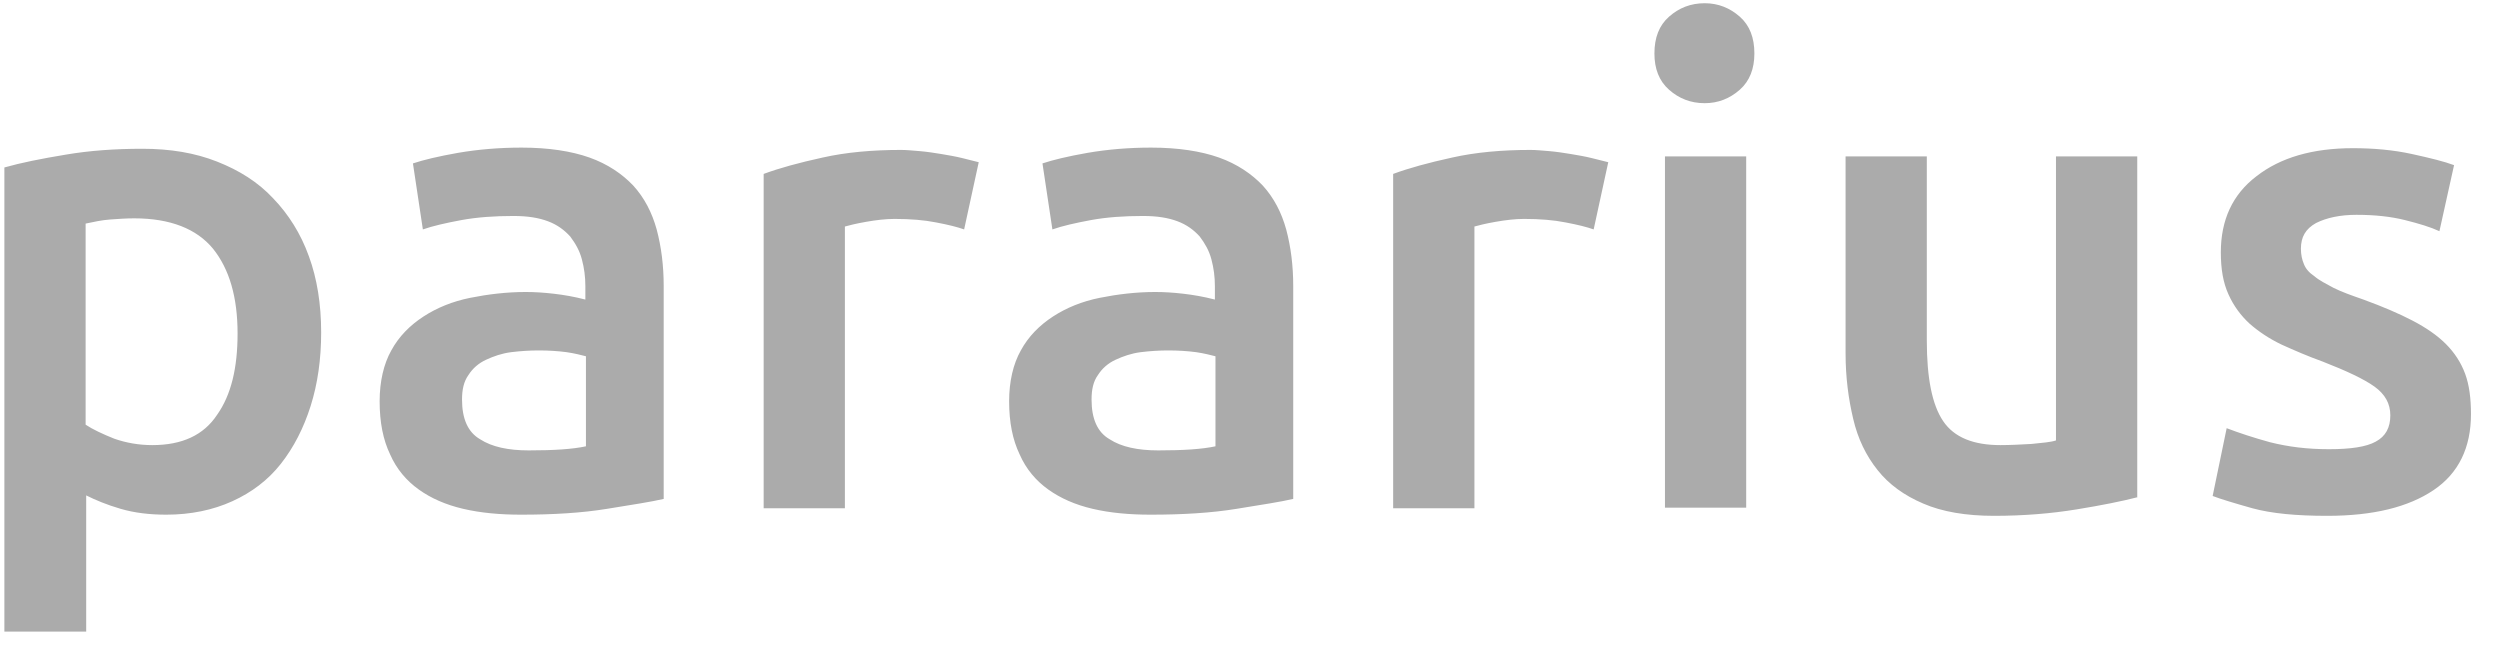 <svg width="69" height="18" viewBox="0 0 69 18" fill="none" xmlns="http://www.w3.org/2000/svg">
<path id="Vector" d="M8.864 9.172C8.864 9.914 8.768 10.591 8.574 11.204C8.38 11.818 8.106 12.35 7.751 12.802C7.396 13.253 6.945 13.592 6.412 13.834C5.88 14.076 5.267 14.205 4.589 14.205C4.138 14.205 3.718 14.157 3.331 14.044C2.944 13.931 2.637 13.802 2.379 13.673V17.432H0.121V4.622C0.572 4.493 1.137 4.38 1.815 4.268C2.476 4.155 3.186 4.106 3.928 4.106C4.702 4.106 5.38 4.219 5.993 4.461C6.606 4.703 7.122 5.026 7.542 5.477C7.961 5.913 8.3 6.445 8.526 7.075C8.751 7.688 8.864 8.397 8.864 9.172ZM6.557 9.204C6.557 8.204 6.332 7.429 5.88 6.865C5.428 6.316 4.702 6.026 3.702 6.026C3.492 6.026 3.266 6.042 3.041 6.058C2.815 6.074 2.589 6.123 2.363 6.171V11.721C2.557 11.85 2.831 11.979 3.154 12.108C3.476 12.221 3.831 12.285 4.202 12.285C5.025 12.285 5.622 12.011 5.993 11.447C6.38 10.898 6.557 10.156 6.557 9.204ZM14.398 4.074C15.14 4.074 15.769 4.171 16.269 4.348C16.769 4.526 17.173 4.8 17.479 5.123C17.786 5.461 17.995 5.865 18.124 6.332C18.253 6.816 18.318 7.333 18.318 7.897V13.77C17.979 13.85 17.447 13.931 16.753 14.044C16.059 14.157 15.269 14.205 14.382 14.205C13.801 14.205 13.268 14.157 12.785 14.044C12.301 13.931 11.897 13.753 11.559 13.511C11.22 13.269 10.945 12.947 10.768 12.543C10.574 12.14 10.478 11.656 10.478 11.075C10.478 10.527 10.591 10.043 10.8 9.672C11.01 9.285 11.316 8.978 11.688 8.736C12.059 8.494 12.494 8.317 12.978 8.22C13.462 8.123 13.978 8.059 14.511 8.059C14.753 8.059 15.011 8.075 15.285 8.107C15.559 8.139 15.85 8.188 16.156 8.268V7.897C16.156 7.639 16.124 7.397 16.059 7.155C15.995 6.913 15.882 6.72 15.737 6.526C15.575 6.349 15.382 6.203 15.124 6.107C14.866 6.01 14.559 5.961 14.172 5.961C13.656 5.961 13.172 5.994 12.736 6.074C12.301 6.155 11.946 6.236 11.671 6.332L11.397 4.51C11.688 4.413 12.091 4.316 12.639 4.219C13.204 4.122 13.785 4.074 14.398 4.074ZM14.591 12.431C15.285 12.431 15.801 12.398 16.172 12.318V9.833C16.043 9.801 15.866 9.753 15.64 9.72C15.398 9.688 15.14 9.672 14.866 9.672C14.624 9.672 14.366 9.688 14.107 9.72C13.849 9.753 13.623 9.833 13.414 9.93C13.204 10.027 13.043 10.172 12.93 10.35C12.801 10.527 12.752 10.753 12.752 11.027C12.752 11.559 12.914 11.93 13.252 12.124C13.575 12.334 14.027 12.431 14.591 12.431ZM26.61 6.332C26.433 6.268 26.174 6.203 25.836 6.139C25.513 6.074 25.126 6.042 24.69 6.042C24.448 6.042 24.174 6.074 23.9 6.123C23.626 6.171 23.432 6.22 23.319 6.252V14.028H21.077V4.8C21.512 4.639 22.045 4.493 22.706 4.348C23.351 4.203 24.077 4.138 24.868 4.138C25.013 4.138 25.19 4.155 25.384 4.171C25.578 4.187 25.787 4.219 25.981 4.251C26.174 4.284 26.368 4.316 26.562 4.364C26.739 4.413 26.9 4.445 27.013 4.477L26.61 6.332ZM31.772 4.074C32.514 4.074 33.144 4.171 33.644 4.348C34.144 4.526 34.547 4.8 34.854 5.123C35.16 5.461 35.37 5.865 35.499 6.332C35.628 6.816 35.693 7.333 35.693 7.897V13.77C35.354 13.85 34.822 13.931 34.128 14.044C33.434 14.157 32.644 14.205 31.756 14.205C31.175 14.205 30.643 14.157 30.159 14.044C29.675 13.931 29.272 13.753 28.933 13.511C28.594 13.269 28.32 12.947 28.143 12.543C27.949 12.14 27.852 11.656 27.852 11.075C27.852 10.527 27.965 10.043 28.175 9.672C28.385 9.285 28.691 8.978 29.062 8.736C29.433 8.494 29.869 8.317 30.353 8.22C30.837 8.123 31.353 8.059 31.885 8.059C32.127 8.059 32.386 8.075 32.66 8.107C32.934 8.139 33.224 8.188 33.531 8.268V7.897C33.531 7.639 33.499 7.397 33.434 7.155C33.37 6.913 33.257 6.72 33.111 6.526C32.95 6.349 32.757 6.203 32.498 6.107C32.24 6.01 31.934 5.961 31.547 5.961C31.03 5.961 30.546 5.994 30.111 6.074C29.675 6.155 29.32 6.236 29.046 6.332L28.772 4.51C29.062 4.413 29.465 4.316 30.014 4.219C30.579 4.122 31.159 4.074 31.772 4.074ZM31.966 12.431C32.66 12.431 33.176 12.398 33.547 12.318V9.833C33.418 9.801 33.24 9.753 33.015 9.72C32.773 9.688 32.514 9.672 32.24 9.672C31.998 9.672 31.74 9.688 31.482 9.72C31.224 9.753 30.998 9.833 30.788 9.93C30.579 10.027 30.417 10.172 30.304 10.35C30.175 10.527 30.127 10.753 30.127 11.027C30.127 11.559 30.288 11.93 30.627 12.124C30.95 12.334 31.401 12.431 31.966 12.431ZM43.985 6.332C43.807 6.268 43.549 6.203 43.21 6.139C42.888 6.074 42.501 6.042 42.065 6.042C41.823 6.042 41.549 6.074 41.274 6.123C41 6.171 40.807 6.22 40.694 6.252V14.028H38.451V4.8C38.887 4.639 39.419 4.493 40.081 4.348C40.726 4.203 41.452 4.138 42.242 4.138C42.388 4.138 42.565 4.155 42.759 4.171C42.952 4.187 43.162 4.219 43.355 4.251C43.549 4.284 43.743 4.316 43.936 4.364C44.114 4.413 44.275 4.445 44.388 4.477L43.985 6.332ZM48.421 1.477C48.421 1.896 48.292 2.235 48.018 2.477C47.743 2.719 47.421 2.848 47.05 2.848C46.663 2.848 46.34 2.719 46.066 2.477C45.791 2.235 45.662 1.896 45.662 1.477C45.662 1.041 45.791 0.702 46.066 0.46C46.34 0.218 46.663 0.089 47.05 0.089C47.421 0.089 47.743 0.218 48.018 0.46C48.292 0.702 48.421 1.041 48.421 1.477ZM48.195 14.011H45.953V4.316H48.195V14.011ZM59.004 13.721C58.568 13.834 58.004 13.947 57.31 14.06C56.616 14.173 55.858 14.237 55.035 14.237C54.261 14.237 53.6 14.124 53.083 13.899C52.551 13.673 52.132 13.366 51.825 12.979C51.502 12.576 51.276 12.108 51.148 11.559C51.018 11.011 50.938 10.414 50.938 9.753V4.316H53.18V9.398C53.18 10.43 53.325 11.172 53.632 11.624C53.938 12.076 54.471 12.285 55.213 12.285C55.487 12.285 55.778 12.269 56.068 12.253C56.374 12.221 56.6 12.205 56.745 12.156V4.316H58.988V13.721H59.004ZM64.279 12.398C64.876 12.398 65.312 12.334 65.57 12.189C65.844 12.043 65.973 11.801 65.973 11.463C65.973 11.14 65.828 10.882 65.538 10.672C65.247 10.462 64.763 10.236 64.102 9.978C63.699 9.833 63.328 9.672 62.972 9.511C62.634 9.349 62.343 9.156 62.085 8.93C61.843 8.704 61.65 8.446 61.505 8.123C61.359 7.801 61.295 7.429 61.295 6.962C61.295 6.074 61.617 5.365 62.279 4.864C62.94 4.348 63.828 4.09 64.941 4.09C65.505 4.09 66.054 4.138 66.57 4.251C67.086 4.364 67.474 4.461 67.732 4.558L67.328 6.381C67.086 6.268 66.764 6.171 66.376 6.074C65.989 5.978 65.554 5.929 65.037 5.929C64.586 5.929 64.215 6.01 63.924 6.155C63.634 6.316 63.505 6.542 63.505 6.865C63.505 7.026 63.537 7.171 63.586 7.284C63.634 7.413 63.731 7.526 63.876 7.623C64.005 7.736 64.199 7.833 64.408 7.946C64.634 8.059 64.908 8.155 65.231 8.268C65.763 8.462 66.215 8.656 66.586 8.849C66.957 9.043 67.264 9.252 67.506 9.494C67.748 9.736 67.925 10.011 68.038 10.317C68.151 10.624 68.199 10.995 68.199 11.43C68.199 12.35 67.861 13.06 67.167 13.527C66.473 13.995 65.505 14.237 64.231 14.237C63.376 14.237 62.698 14.173 62.166 14.028C61.65 13.883 61.279 13.77 61.069 13.689L61.456 11.818C61.795 11.947 62.182 12.076 62.65 12.205C63.166 12.334 63.682 12.398 64.279 12.398Z" fill="#ABABAB"/>
</svg>
